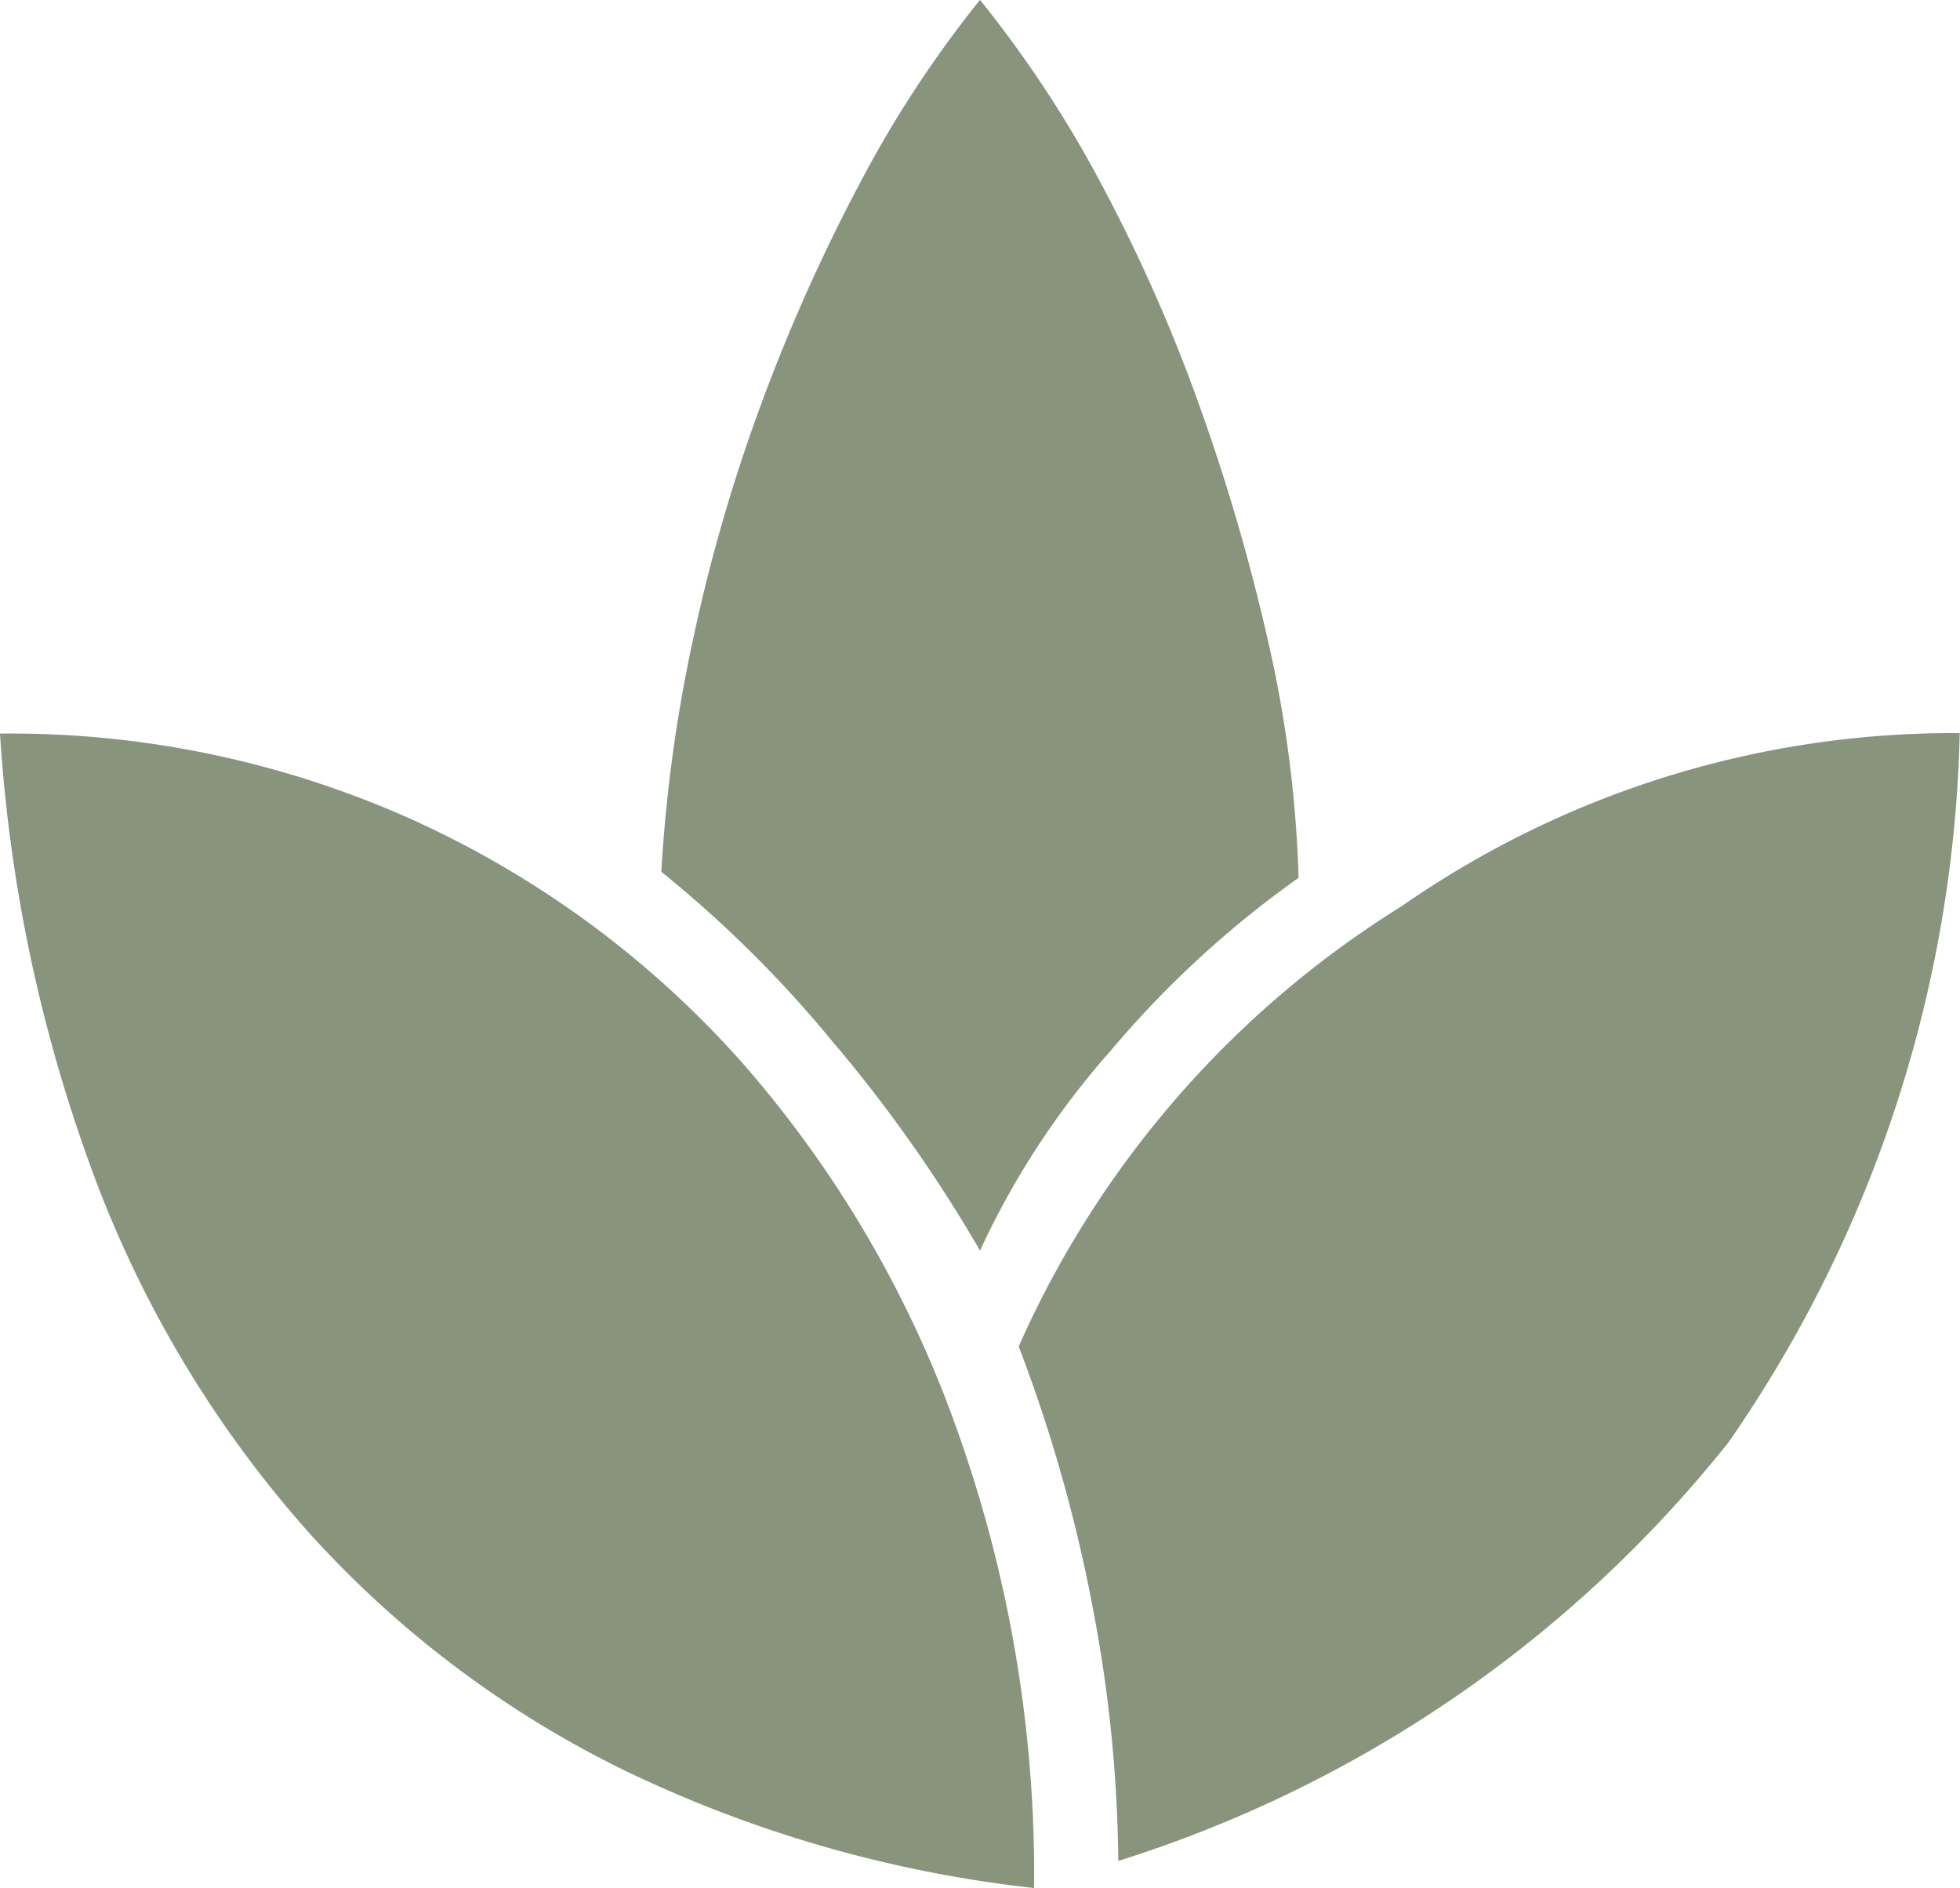 <svg xmlns="http://www.w3.org/2000/svg" width="20.764" height="20" viewBox="0 0 20.764 20">
  <path id="icon-services-massage" d="M164.955-742a13.342,13.342,0,0,1-4.331-1.242,11,11,0,0,1-3.36-2.532,11.958,11.958,0,0,1-2.245-3.71A16.36,16.36,0,0,1,154-754.229a10.383,10.383,0,0,1,4.395.924,10.412,10.412,0,0,1,3.455,2.548,11.953,11.953,0,0,1,2.277,3.869A14.024,14.024,0,0,1,164.955-742Zm-.573-6.752a15.082,15.082,0,0,0-1.561-2.213,12.538,12.538,0,0,0-1.815-1.8,15.95,15.95,0,0,1,.334-2.452,18,18,0,0,1,.717-2.484,19.092,19.092,0,0,1,1.035-2.325,11.972,11.972,0,0,1,1.29-1.975,12.268,12.268,0,0,1,1.29,1.959,17.345,17.345,0,0,1,1.035,2.341,21.237,21.237,0,0,1,.732,2.516,12.845,12.845,0,0,1,.318,2.484,10.633,10.633,0,0,0-1.99,1.831A8.675,8.675,0,0,0,164.382-748.752Zm1.465,6.465a14.762,14.762,0,0,0-.255-2.6,16.142,16.142,0,0,0-.8-2.85,10.5,10.5,0,0,1,4.061-4.666,10.224,10.224,0,0,1,5.908-1.831,13.7,13.7,0,0,1-2.452,7.516A13.386,13.386,0,0,1,165.847-742.287Z" transform="translate(-154 762)" fill="#88947c"/>
</svg>
